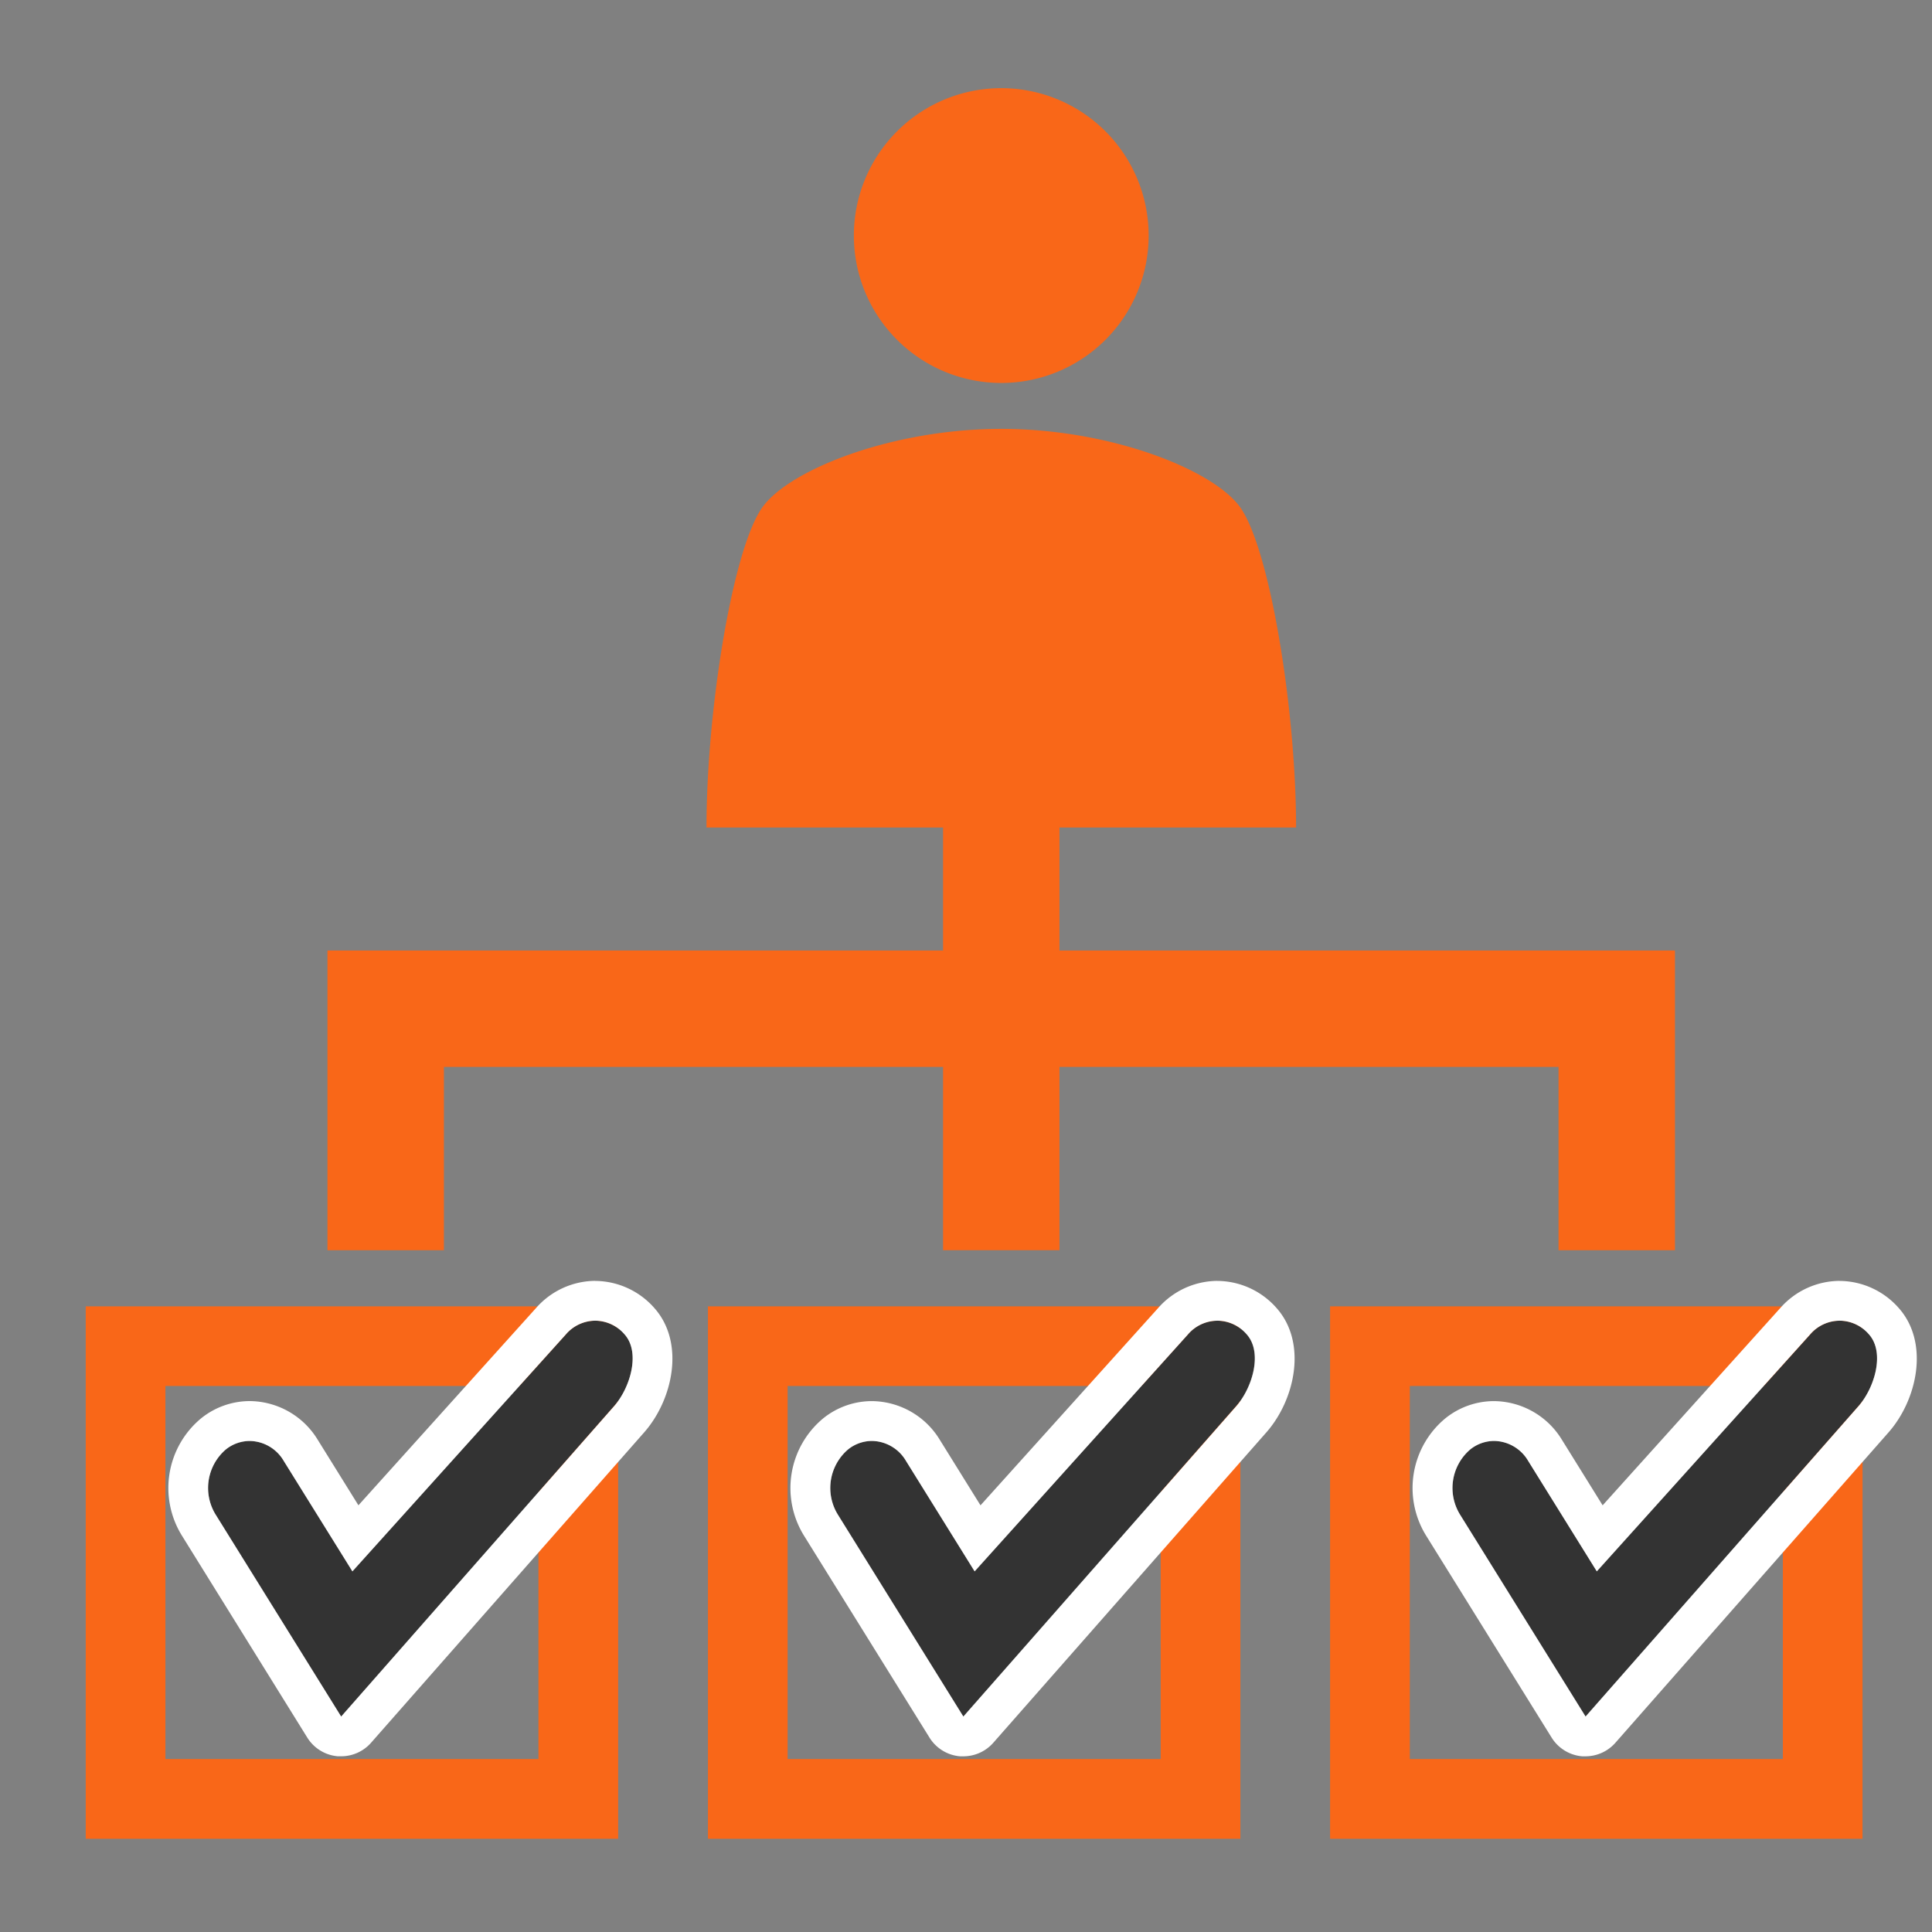 <svg xmlns="http://www.w3.org/2000/svg" width="65" height="65"><rect width="100%" height="100%" fill="#808080" stroke="none"/><defs><clipPath id="a"><path fill="none" d="M0 0h65v65H0z"/></clipPath></defs><g clip-path="url(#a)"><path d="M38.645 7.925a4.959 4.959 0 11-4.959-4.959 4.959 4.959 0 014.959 4.959m4.96 19.915c0-3.956-.887-9.417-1.893-10.79-.925-1.263-4.371-2.621-8.025-2.621s-7.1 1.358-8.025 2.621c-1.006 1.372-1.893 6.834-1.893 10.79z" fill="#f96718"/><path fill="#f96718" d="M31.728 26.706h3.917v15.356h-3.917z"/><path d="M11.017 42.062h3.918v-6.166h37.5v6.166h3.917V31.979H11.017zM39.05 59.181H26.499V46.63h12.55zm2.681-15.23H23.818v17.913h17.913z" fill="#f96718"/><path d="M32.411 57.751l-4.221-6.793a1.705 1.705 0 01.344-2.195 1.3 1.3 0 011.948.387l2.309 3.716 7.172-7.971a1.291 1.291 0 011.979 0c.547.615.185 1.809-.362 2.424z" fill="#333"/><path d="M40.957 44.433a1.318 1.318 0 01.99.462c.547.615.185 1.809-.362 2.424l-9.174 10.433-4.222-6.793a1.706 1.706 0 01.344-2.195 1.286 1.286 0 01.8-.285 1.358 1.358 0 011.148.673l2.309 3.715 7.177-7.971a1.318 1.318 0 01.99-.462m0-1.34a2.672 2.672 0 00-1.992.913l-5.977 6.638-1.367-2.2a2.7 2.7 0 00-2.287-1.306 2.611 2.611 0 00-1.631.574 3.043 3.043 0 00-.652 3.955l4.221 6.792a1.341 1.341 0 001.028.629h.111a1.341 1.341 0 001.007-.455l9.173-10.427c.98-1.1 1.4-3.027.357-4.2a2.673 2.673 0 00-1.992-.912" fill="#fff"/><path d="M59.982 59.181h-12.55V46.63h12.55zm2.682-15.23H44.749v17.913h17.913z" fill="#f96718"/><path d="M53.344 57.751l-4.221-6.793a1.705 1.705 0 01.344-2.195 1.3 1.3 0 011.949.387l2.309 3.715 7.177-7.971a1.291 1.291 0 011.979 0c.546.615.184 1.809-.362 2.424z" fill="#333"/><path d="M61.89 44.433a1.318 1.318 0 01.99.462c.547.615.185 1.809-.362 2.424l-9.173 10.433-4.223-6.793a1.706 1.706 0 01.344-2.195 1.286 1.286 0 01.8-.285 1.358 1.358 0 011.148.673l2.308 3.715 7.177-7.971a1.318 1.318 0 01.989-.462m0-1.34a2.672 2.672 0 00-1.992.913l-5.977 6.638-1.367-2.2a2.7 2.7 0 00-2.287-1.306 2.612 2.612 0 00-1.631.574 3.043 3.043 0 00-.652 3.955l4.221 6.792a1.341 1.341 0 001.028.629h.111a1.341 1.341 0 001.006-.455l9.176-10.427c.98-1.1 1.4-3.027.357-4.2a2.673 2.673 0 00-1.992-.912" fill="#fff"/><path d="M18.115 59.181H5.565V46.63h12.55zm2.682-15.23H2.884v17.913h17.913z" fill="#f96718"/><path d="M11.478 57.751l-4.221-6.792a1.705 1.705 0 01.34-2.193 1.3 1.3 0 011.948.387l2.313 3.713 7.177-7.971a1.291 1.291 0 011.979 0c.546.615.185 1.809-.362 2.424z" fill="#333"/><path d="M20.024 44.433a1.318 1.318 0 01.99.462c.546.615.184 1.809-.362 2.424l-9.174 10.433-4.222-6.793a1.706 1.706 0 01.344-2.195 1.287 1.287 0 01.8-.285 1.358 1.358 0 011.147.673l2.309 3.715 7.182-7.972a1.318 1.318 0 01.99-.462m0-1.34a2.672 2.672 0 00-1.992.913l-5.977 6.638-1.367-2.2a2.7 2.7 0 00-2.286-1.306 2.612 2.612 0 00-1.632.574 3.043 3.043 0 00-.652 3.955l4.216 6.792a1.341 1.341 0 001.028.629h.111a1.341 1.341 0 001.007-.455l9.174-10.426c.98-1.1 1.4-3.027.357-4.2a2.673 2.673 0 00-1.991-.912" fill="#fff"/></g></svg>